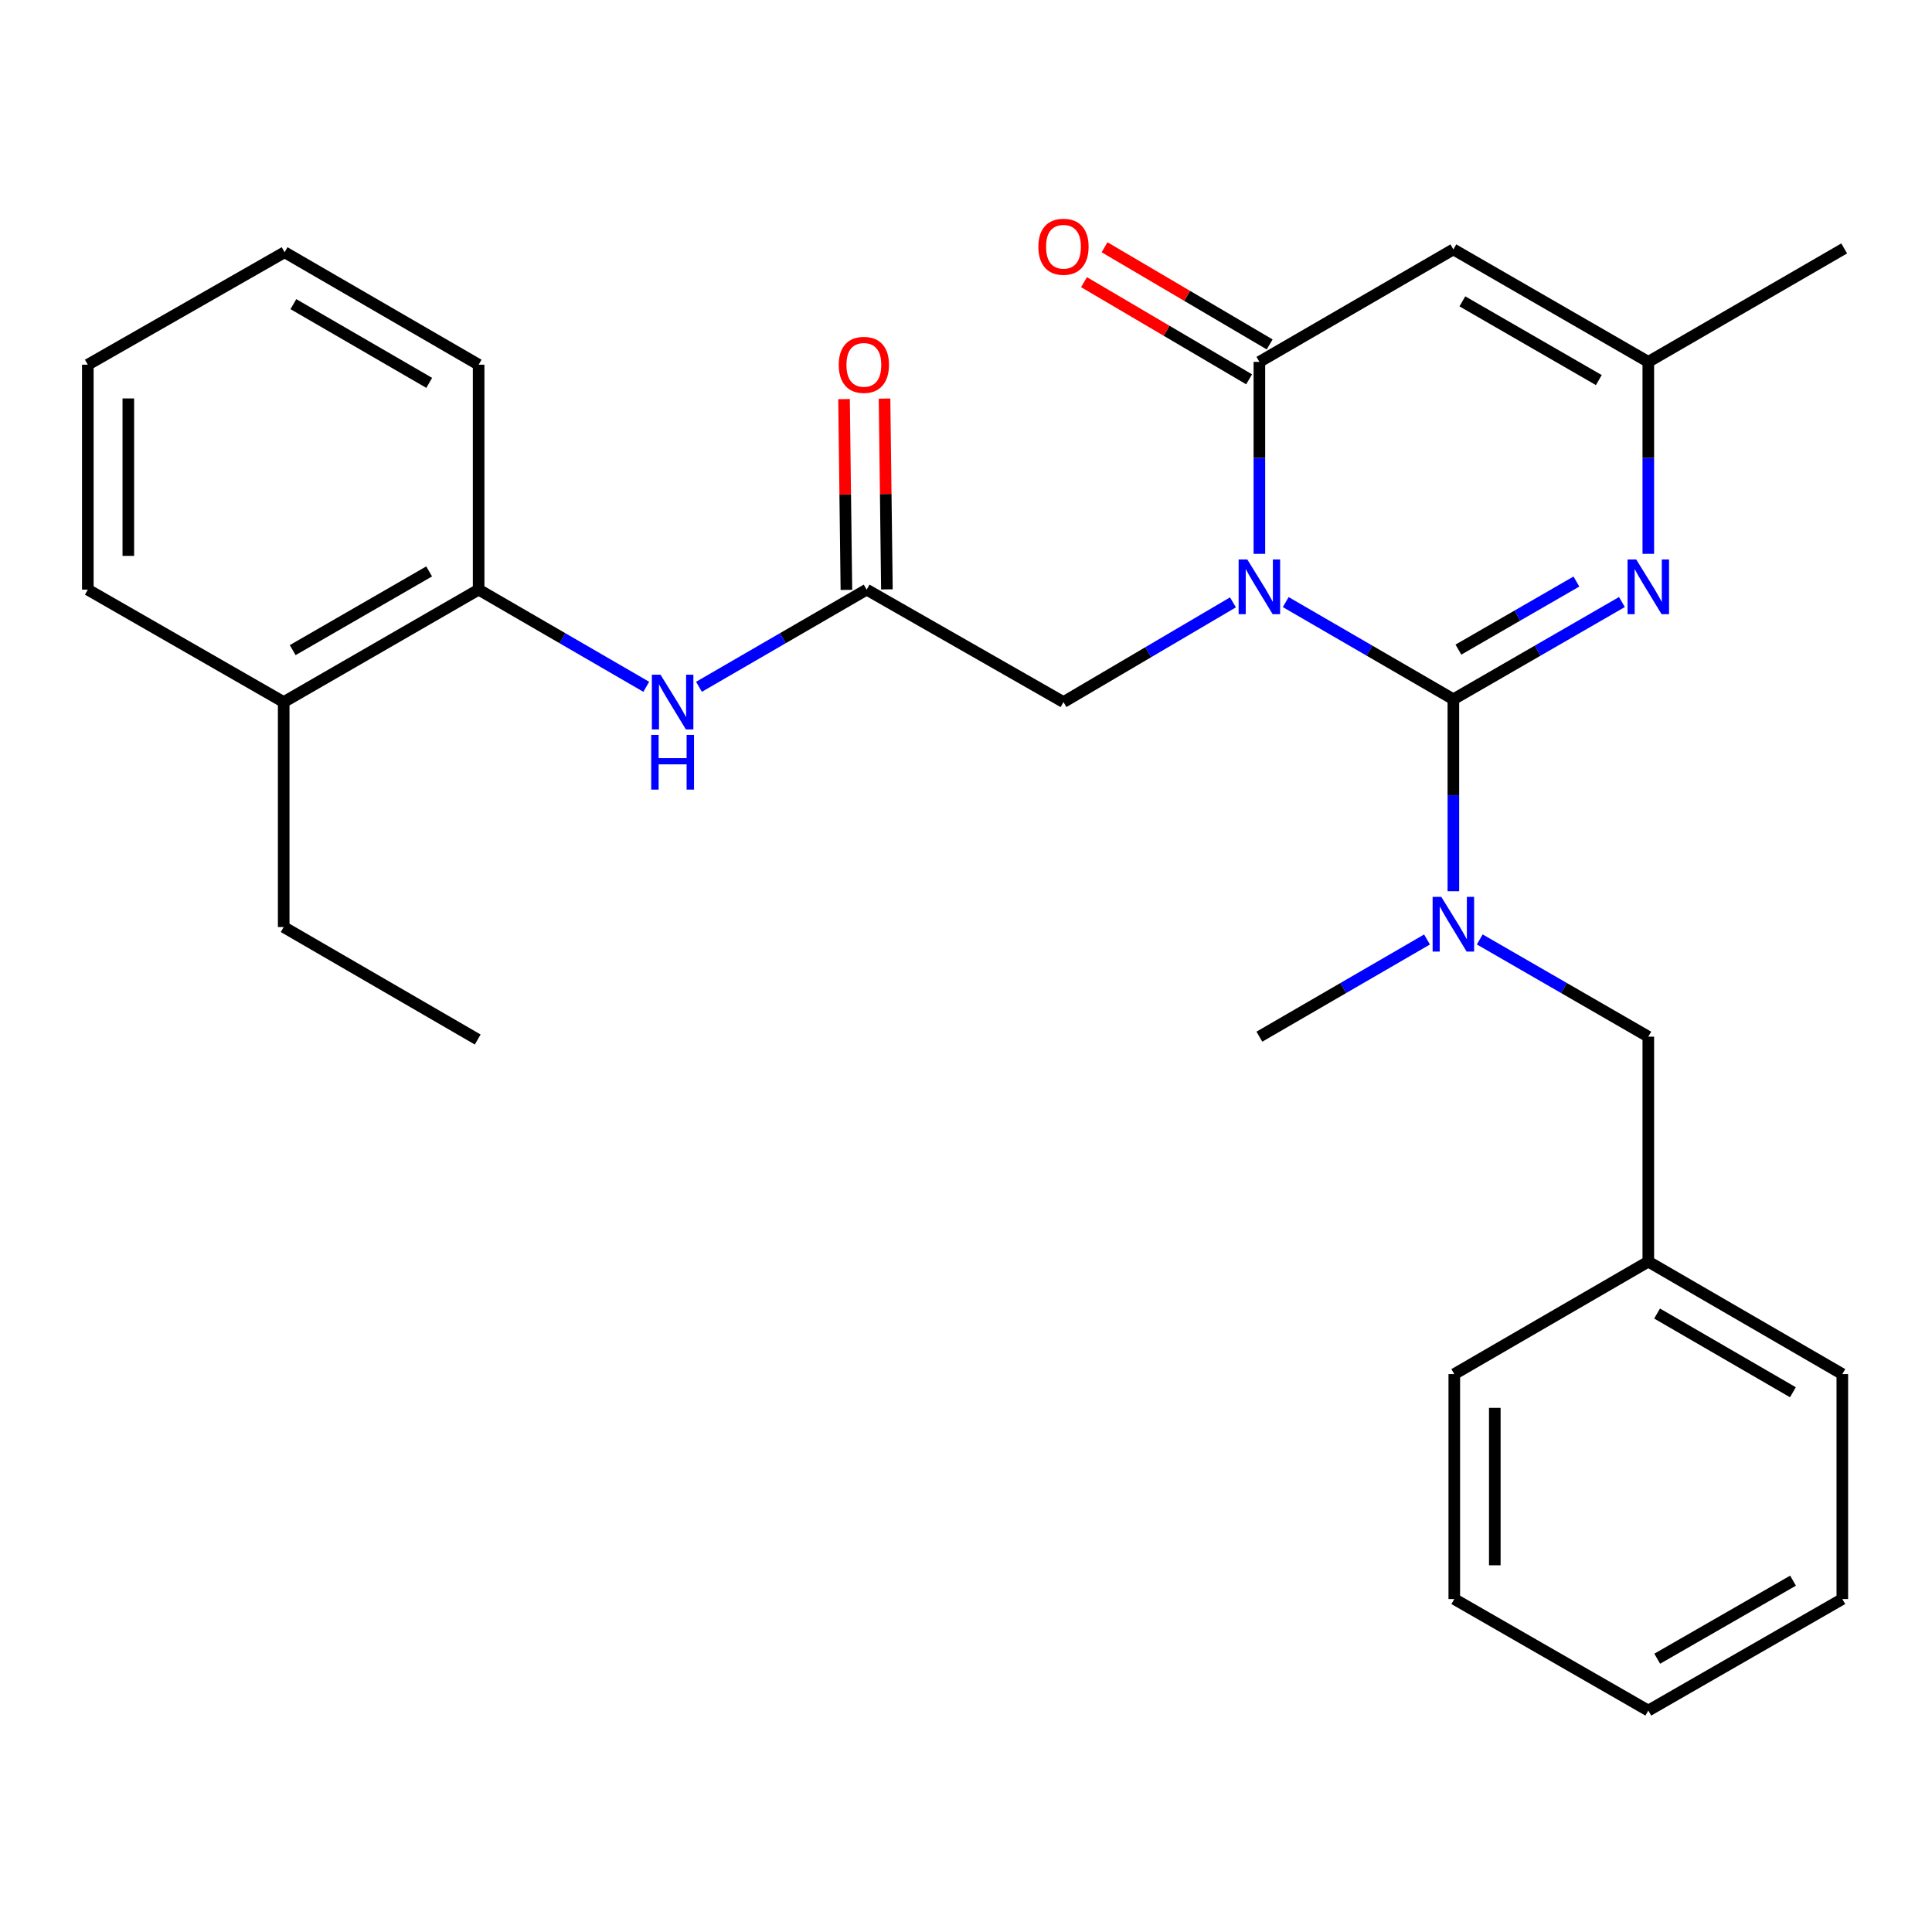 <?xml version='1.0' encoding='iso-8859-1'?>
<svg version='1.1' baseProfile='full'
              xmlns='http://www.w3.org/2000/svg'
                      xmlns:rdkit='http://www.rdkit.org/xml'
                      xmlns:xlink='http://www.w3.org/1999/xlink'
                  xml:space='preserve'
width='1000px' height='1000px' viewBox='0 0 1000 1000'>
<!-- END OF HEADER -->
<rect style='opacity:1.0;fill:#FFFFFF;stroke:none' width='1000' height='1000' x='0' y='0'> </rect>
<path class='bond-0' d='M 665.494,311.644 L 708.878,336.796' style='fill:none;fill-rule:evenodd;stroke:#0000FF;stroke-width:6px;stroke-linecap:butt;stroke-linejoin:miter;stroke-opacity:1' />
<path class='bond-0' d='M 708.878,336.796 L 752.261,361.947' style='fill:none;fill-rule:evenodd;stroke:#000000;stroke-width:6px;stroke-linecap:butt;stroke-linejoin:miter;stroke-opacity:1' />
<path class='bond-1' d='M 651.853,286.665 L 651.853,236.983' style='fill:none;fill-rule:evenodd;stroke:#0000FF;stroke-width:6px;stroke-linecap:butt;stroke-linejoin:miter;stroke-opacity:1' />
<path class='bond-1' d='M 651.853,236.983 L 651.853,187.301' style='fill:none;fill-rule:evenodd;stroke:#000000;stroke-width:6px;stroke-linecap:butt;stroke-linejoin:miter;stroke-opacity:1' />
<path class='bond-6' d='M 638.172,311.785 L 594.313,337.588' style='fill:none;fill-rule:evenodd;stroke:#0000FF;stroke-width:6px;stroke-linecap:butt;stroke-linejoin:miter;stroke-opacity:1' />
<path class='bond-6' d='M 594.313,337.588 L 550.455,363.391' style='fill:none;fill-rule:evenodd;stroke:#000000;stroke-width:6px;stroke-linecap:butt;stroke-linejoin:miter;stroke-opacity:1' />
<path class='bond-2' d='M 752.261,361.947 L 795.884,336.78' style='fill:none;fill-rule:evenodd;stroke:#000000;stroke-width:6px;stroke-linecap:butt;stroke-linejoin:miter;stroke-opacity:1' />
<path class='bond-2' d='M 795.884,336.78 L 839.507,311.612' style='fill:none;fill-rule:evenodd;stroke:#0000FF;stroke-width:6px;stroke-linecap:butt;stroke-linejoin:miter;stroke-opacity:1' />
<path class='bond-2' d='M 754.871,336.238 L 785.407,318.621' style='fill:none;fill-rule:evenodd;stroke:#000000;stroke-width:6px;stroke-linecap:butt;stroke-linejoin:miter;stroke-opacity:1' />
<path class='bond-2' d='M 785.407,318.621 L 815.943,301.003' style='fill:none;fill-rule:evenodd;stroke:#0000FF;stroke-width:6px;stroke-linecap:butt;stroke-linejoin:miter;stroke-opacity:1' />
<path class='bond-4' d='M 752.261,361.947 L 752.261,411.623' style='fill:none;fill-rule:evenodd;stroke:#000000;stroke-width:6px;stroke-linecap:butt;stroke-linejoin:miter;stroke-opacity:1' />
<path class='bond-4' d='M 752.261,411.623 L 752.261,461.299' style='fill:none;fill-rule:evenodd;stroke:#0000FF;stroke-width:6px;stroke-linecap:butt;stroke-linejoin:miter;stroke-opacity:1' />
<path class='bond-3' d='M 651.853,187.301 L 752.261,129.09' style='fill:none;fill-rule:evenodd;stroke:#000000;stroke-width:6px;stroke-linecap:butt;stroke-linejoin:miter;stroke-opacity:1' />
<path class='bond-10' d='M 657.169,178.267 L 614.441,153.124' style='fill:none;fill-rule:evenodd;stroke:#000000;stroke-width:6px;stroke-linecap:butt;stroke-linejoin:miter;stroke-opacity:1' />
<path class='bond-10' d='M 614.441,153.124 L 571.712,127.98' style='fill:none;fill-rule:evenodd;stroke:#FF0000;stroke-width:6px;stroke-linecap:butt;stroke-linejoin:miter;stroke-opacity:1' />
<path class='bond-10' d='M 646.537,196.335 L 603.808,171.192' style='fill:none;fill-rule:evenodd;stroke:#000000;stroke-width:6px;stroke-linecap:butt;stroke-linejoin:miter;stroke-opacity:1' />
<path class='bond-10' d='M 603.808,171.192 L 561.08,146.049' style='fill:none;fill-rule:evenodd;stroke:#FF0000;stroke-width:6px;stroke-linecap:butt;stroke-linejoin:miter;stroke-opacity:1' />
<path class='bond-28' d='M 853.159,286.665 L 853.159,236.983' style='fill:none;fill-rule:evenodd;stroke:#0000FF;stroke-width:6px;stroke-linecap:butt;stroke-linejoin:miter;stroke-opacity:1' />
<path class='bond-28' d='M 853.159,236.983 L 853.159,187.301' style='fill:none;fill-rule:evenodd;stroke:#000000;stroke-width:6px;stroke-linecap:butt;stroke-linejoin:miter;stroke-opacity:1' />
<path class='bond-5' d='M 752.261,129.09 L 853.159,187.301' style='fill:none;fill-rule:evenodd;stroke:#000000;stroke-width:6px;stroke-linecap:butt;stroke-linejoin:miter;stroke-opacity:1' />
<path class='bond-5' d='M 756.919,155.98 L 827.548,196.729' style='fill:none;fill-rule:evenodd;stroke:#000000;stroke-width:6px;stroke-linecap:butt;stroke-linejoin:miter;stroke-opacity:1' />
<path class='bond-11' d='M 765.913,486.246 L 809.536,511.414' style='fill:none;fill-rule:evenodd;stroke:#0000FF;stroke-width:6px;stroke-linecap:butt;stroke-linejoin:miter;stroke-opacity:1' />
<path class='bond-11' d='M 809.536,511.414 L 853.159,536.582' style='fill:none;fill-rule:evenodd;stroke:#000000;stroke-width:6px;stroke-linecap:butt;stroke-linejoin:miter;stroke-opacity:1' />
<path class='bond-15' d='M 738.62,486.279 L 695.236,511.43' style='fill:none;fill-rule:evenodd;stroke:#0000FF;stroke-width:6px;stroke-linecap:butt;stroke-linejoin:miter;stroke-opacity:1' />
<path class='bond-15' d='M 695.236,511.43 L 651.853,536.582' style='fill:none;fill-rule:evenodd;stroke:#000000;stroke-width:6px;stroke-linecap:butt;stroke-linejoin:miter;stroke-opacity:1' />
<path class='bond-16' d='M 853.159,187.301 L 954.545,128.589' style='fill:none;fill-rule:evenodd;stroke:#000000;stroke-width:6px;stroke-linecap:butt;stroke-linejoin:miter;stroke-opacity:1' />
<path class='bond-7' d='M 550.455,363.391 L 448.579,305.192' style='fill:none;fill-rule:evenodd;stroke:#000000;stroke-width:6px;stroke-linecap:butt;stroke-linejoin:miter;stroke-opacity:1' />
<path class='bond-8' d='M 448.579,305.192 L 405.184,330.339' style='fill:none;fill-rule:evenodd;stroke:#000000;stroke-width:6px;stroke-linecap:butt;stroke-linejoin:miter;stroke-opacity:1' />
<path class='bond-8' d='M 405.184,330.339 L 361.789,355.486' style='fill:none;fill-rule:evenodd;stroke:#0000FF;stroke-width:6px;stroke-linecap:butt;stroke-linejoin:miter;stroke-opacity:1' />
<path class='bond-12' d='M 459.06,305.062 L 458.448,255.686' style='fill:none;fill-rule:evenodd;stroke:#000000;stroke-width:6px;stroke-linecap:butt;stroke-linejoin:miter;stroke-opacity:1' />
<path class='bond-12' d='M 458.448,255.686 L 457.835,206.309' style='fill:none;fill-rule:evenodd;stroke:#FF0000;stroke-width:6px;stroke-linecap:butt;stroke-linejoin:miter;stroke-opacity:1' />
<path class='bond-12' d='M 438.097,305.322 L 437.485,255.946' style='fill:none;fill-rule:evenodd;stroke:#000000;stroke-width:6px;stroke-linecap:butt;stroke-linejoin:miter;stroke-opacity:1' />
<path class='bond-12' d='M 437.485,255.946 L 436.872,206.57' style='fill:none;fill-rule:evenodd;stroke:#FF0000;stroke-width:6px;stroke-linecap:butt;stroke-linejoin:miter;stroke-opacity:1' />
<path class='bond-9' d='M 334.506,355.484 L 291.122,330.338' style='fill:none;fill-rule:evenodd;stroke:#0000FF;stroke-width:6px;stroke-linecap:butt;stroke-linejoin:miter;stroke-opacity:1' />
<path class='bond-9' d='M 291.122,330.338 L 247.739,305.192' style='fill:none;fill-rule:evenodd;stroke:#000000;stroke-width:6px;stroke-linecap:butt;stroke-linejoin:miter;stroke-opacity:1' />
<path class='bond-13' d='M 247.739,305.192 L 146.841,363.391' style='fill:none;fill-rule:evenodd;stroke:#000000;stroke-width:6px;stroke-linecap:butt;stroke-linejoin:miter;stroke-opacity:1' />
<path class='bond-13' d='M 222.129,295.762 L 151.501,336.501' style='fill:none;fill-rule:evenodd;stroke:#000000;stroke-width:6px;stroke-linecap:butt;stroke-linejoin:miter;stroke-opacity:1' />
<path class='bond-17' d='M 247.739,305.192 L 247.739,188.769' style='fill:none;fill-rule:evenodd;stroke:#000000;stroke-width:6px;stroke-linecap:butt;stroke-linejoin:miter;stroke-opacity:1' />
<path class='bond-14' d='M 853.159,536.582 L 853.159,653.016' style='fill:none;fill-rule:evenodd;stroke:#000000;stroke-width:6px;stroke-linecap:butt;stroke-linejoin:miter;stroke-opacity:1' />
<path class='bond-18' d='M 146.841,363.391 L 146.841,479.838' style='fill:none;fill-rule:evenodd;stroke:#000000;stroke-width:6px;stroke-linecap:butt;stroke-linejoin:miter;stroke-opacity:1' />
<path class='bond-19' d='M 146.841,363.391 L 45.455,305.192' style='fill:none;fill-rule:evenodd;stroke:#000000;stroke-width:6px;stroke-linecap:butt;stroke-linejoin:miter;stroke-opacity:1' />
<path class='bond-20' d='M 853.159,653.016 L 953.579,711.228' style='fill:none;fill-rule:evenodd;stroke:#000000;stroke-width:6px;stroke-linecap:butt;stroke-linejoin:miter;stroke-opacity:1' />
<path class='bond-20' d='M 857.708,679.885 L 928.002,720.633' style='fill:none;fill-rule:evenodd;stroke:#000000;stroke-width:6px;stroke-linecap:butt;stroke-linejoin:miter;stroke-opacity:1' />
<path class='bond-21' d='M 853.159,653.016 L 752.739,711.228' style='fill:none;fill-rule:evenodd;stroke:#000000;stroke-width:6px;stroke-linecap:butt;stroke-linejoin:miter;stroke-opacity:1' />
<path class='bond-23' d='M 247.739,188.769 L 147.307,130.557' style='fill:none;fill-rule:evenodd;stroke:#000000;stroke-width:6px;stroke-linecap:butt;stroke-linejoin:miter;stroke-opacity:1' />
<path class='bond-23' d='M 222.161,198.175 L 151.859,157.427' style='fill:none;fill-rule:evenodd;stroke:#000000;stroke-width:6px;stroke-linecap:butt;stroke-linejoin:miter;stroke-opacity:1' />
<path class='bond-22' d='M 146.841,479.838 L 247.261,538.049' style='fill:none;fill-rule:evenodd;stroke:#000000;stroke-width:6px;stroke-linecap:butt;stroke-linejoin:miter;stroke-opacity:1' />
<path class='bond-29' d='M 45.455,305.192 L 45.455,188.769' style='fill:none;fill-rule:evenodd;stroke:#000000;stroke-width:6px;stroke-linecap:butt;stroke-linejoin:miter;stroke-opacity:1' />
<path class='bond-29' d='M 66.419,287.728 L 66.419,206.232' style='fill:none;fill-rule:evenodd;stroke:#000000;stroke-width:6px;stroke-linecap:butt;stroke-linejoin:miter;stroke-opacity:1' />
<path class='bond-25' d='M 953.579,711.228 L 953.579,827.662' style='fill:none;fill-rule:evenodd;stroke:#000000;stroke-width:6px;stroke-linecap:butt;stroke-linejoin:miter;stroke-opacity:1' />
<path class='bond-26' d='M 752.739,711.228 L 752.739,827.662' style='fill:none;fill-rule:evenodd;stroke:#000000;stroke-width:6px;stroke-linecap:butt;stroke-linejoin:miter;stroke-opacity:1' />
<path class='bond-26' d='M 773.703,728.693 L 773.703,810.197' style='fill:none;fill-rule:evenodd;stroke:#000000;stroke-width:6px;stroke-linecap:butt;stroke-linejoin:miter;stroke-opacity:1' />
<path class='bond-24' d='M 147.307,130.557 L 45.455,188.769' style='fill:none;fill-rule:evenodd;stroke:#000000;stroke-width:6px;stroke-linecap:butt;stroke-linejoin:miter;stroke-opacity:1' />
<path class='bond-30' d='M 953.579,827.662 L 853.159,885.384' style='fill:none;fill-rule:evenodd;stroke:#000000;stroke-width:6px;stroke-linecap:butt;stroke-linejoin:miter;stroke-opacity:1' />
<path class='bond-30' d='M 928.068,818.145 L 857.774,858.55' style='fill:none;fill-rule:evenodd;stroke:#000000;stroke-width:6px;stroke-linecap:butt;stroke-linejoin:miter;stroke-opacity:1' />
<path class='bond-27' d='M 752.739,827.662 L 853.159,885.384' style='fill:none;fill-rule:evenodd;stroke:#000000;stroke-width:6px;stroke-linecap:butt;stroke-linejoin:miter;stroke-opacity:1' />
<path  class='atom-0' d='M 645.593 289.576
L 654.873 304.576
Q 655.793 306.056, 657.273 308.736
Q 658.753 311.416, 658.833 311.576
L 658.833 289.576
L 662.593 289.576
L 662.593 317.896
L 658.713 317.896
L 648.753 301.496
Q 647.593 299.576, 646.353 297.376
Q 645.153 295.176, 644.793 294.496
L 644.793 317.896
L 641.113 317.896
L 641.113 289.576
L 645.593 289.576
' fill='#0000FF'/>
<path  class='atom-3' d='M 846.899 289.576
L 856.179 304.576
Q 857.099 306.056, 858.579 308.736
Q 860.059 311.416, 860.139 311.576
L 860.139 289.576
L 863.899 289.576
L 863.899 317.896
L 860.019 317.896
L 850.059 301.496
Q 848.899 299.576, 847.659 297.376
Q 846.459 295.176, 846.099 294.496
L 846.099 317.896
L 842.419 317.896
L 842.419 289.576
L 846.899 289.576
' fill='#0000FF'/>
<path  class='atom-5' d='M 746.001 464.21
L 755.281 479.21
Q 756.201 480.69, 757.681 483.37
Q 759.161 486.05, 759.241 486.21
L 759.241 464.21
L 763.001 464.21
L 763.001 492.53
L 759.121 492.53
L 749.161 476.13
Q 748.001 474.21, 746.761 472.01
Q 745.561 469.81, 745.201 469.13
L 745.201 492.53
L 741.521 492.53
L 741.521 464.21
L 746.001 464.21
' fill='#0000FF'/>
<path  class='atom-9' d='M 341.887 349.231
L 351.167 364.231
Q 352.087 365.711, 353.567 368.391
Q 355.047 371.071, 355.127 371.231
L 355.127 349.231
L 358.887 349.231
L 358.887 377.551
L 355.007 377.551
L 345.047 361.151
Q 343.887 359.231, 342.647 357.031
Q 341.447 354.831, 341.087 354.151
L 341.087 377.551
L 337.407 377.551
L 337.407 349.231
L 341.887 349.231
' fill='#0000FF'/>
<path  class='atom-9' d='M 337.067 380.383
L 340.907 380.383
L 340.907 392.423
L 355.387 392.423
L 355.387 380.383
L 359.227 380.383
L 359.227 408.703
L 355.387 408.703
L 355.387 395.623
L 340.907 395.623
L 340.907 408.703
L 337.067 408.703
L 337.067 380.383
' fill='#0000FF'/>
<path  class='atom-11' d='M 537.455 127.714
Q 537.455 120.914, 540.815 117.114
Q 544.175 113.314, 550.455 113.314
Q 556.735 113.314, 560.095 117.114
Q 563.455 120.914, 563.455 127.714
Q 563.455 134.594, 560.055 138.514
Q 556.655 142.394, 550.455 142.394
Q 544.215 142.394, 540.815 138.514
Q 537.455 134.634, 537.455 127.714
M 550.455 139.194
Q 554.775 139.194, 557.095 136.314
Q 559.455 133.394, 559.455 127.714
Q 559.455 122.154, 557.095 119.354
Q 554.775 116.514, 550.455 116.514
Q 546.135 116.514, 543.775 119.314
Q 541.455 122.114, 541.455 127.714
Q 541.455 133.434, 543.775 136.314
Q 546.135 139.194, 550.455 139.194
' fill='#FF0000'/>
<path  class='atom-13' d='M 434.135 188.849
Q 434.135 182.049, 437.495 178.249
Q 440.855 174.449, 447.135 174.449
Q 453.415 174.449, 456.775 178.249
Q 460.135 182.049, 460.135 188.849
Q 460.135 195.729, 456.735 199.649
Q 453.335 203.529, 447.135 203.529
Q 440.895 203.529, 437.495 199.649
Q 434.135 195.769, 434.135 188.849
M 447.135 200.329
Q 451.455 200.329, 453.775 197.449
Q 456.135 194.529, 456.135 188.849
Q 456.135 183.289, 453.775 180.489
Q 451.455 177.649, 447.135 177.649
Q 442.815 177.649, 440.455 180.449
Q 438.135 183.249, 438.135 188.849
Q 438.135 194.569, 440.455 197.449
Q 442.815 200.329, 447.135 200.329
' fill='#FF0000'/>
</svg>
